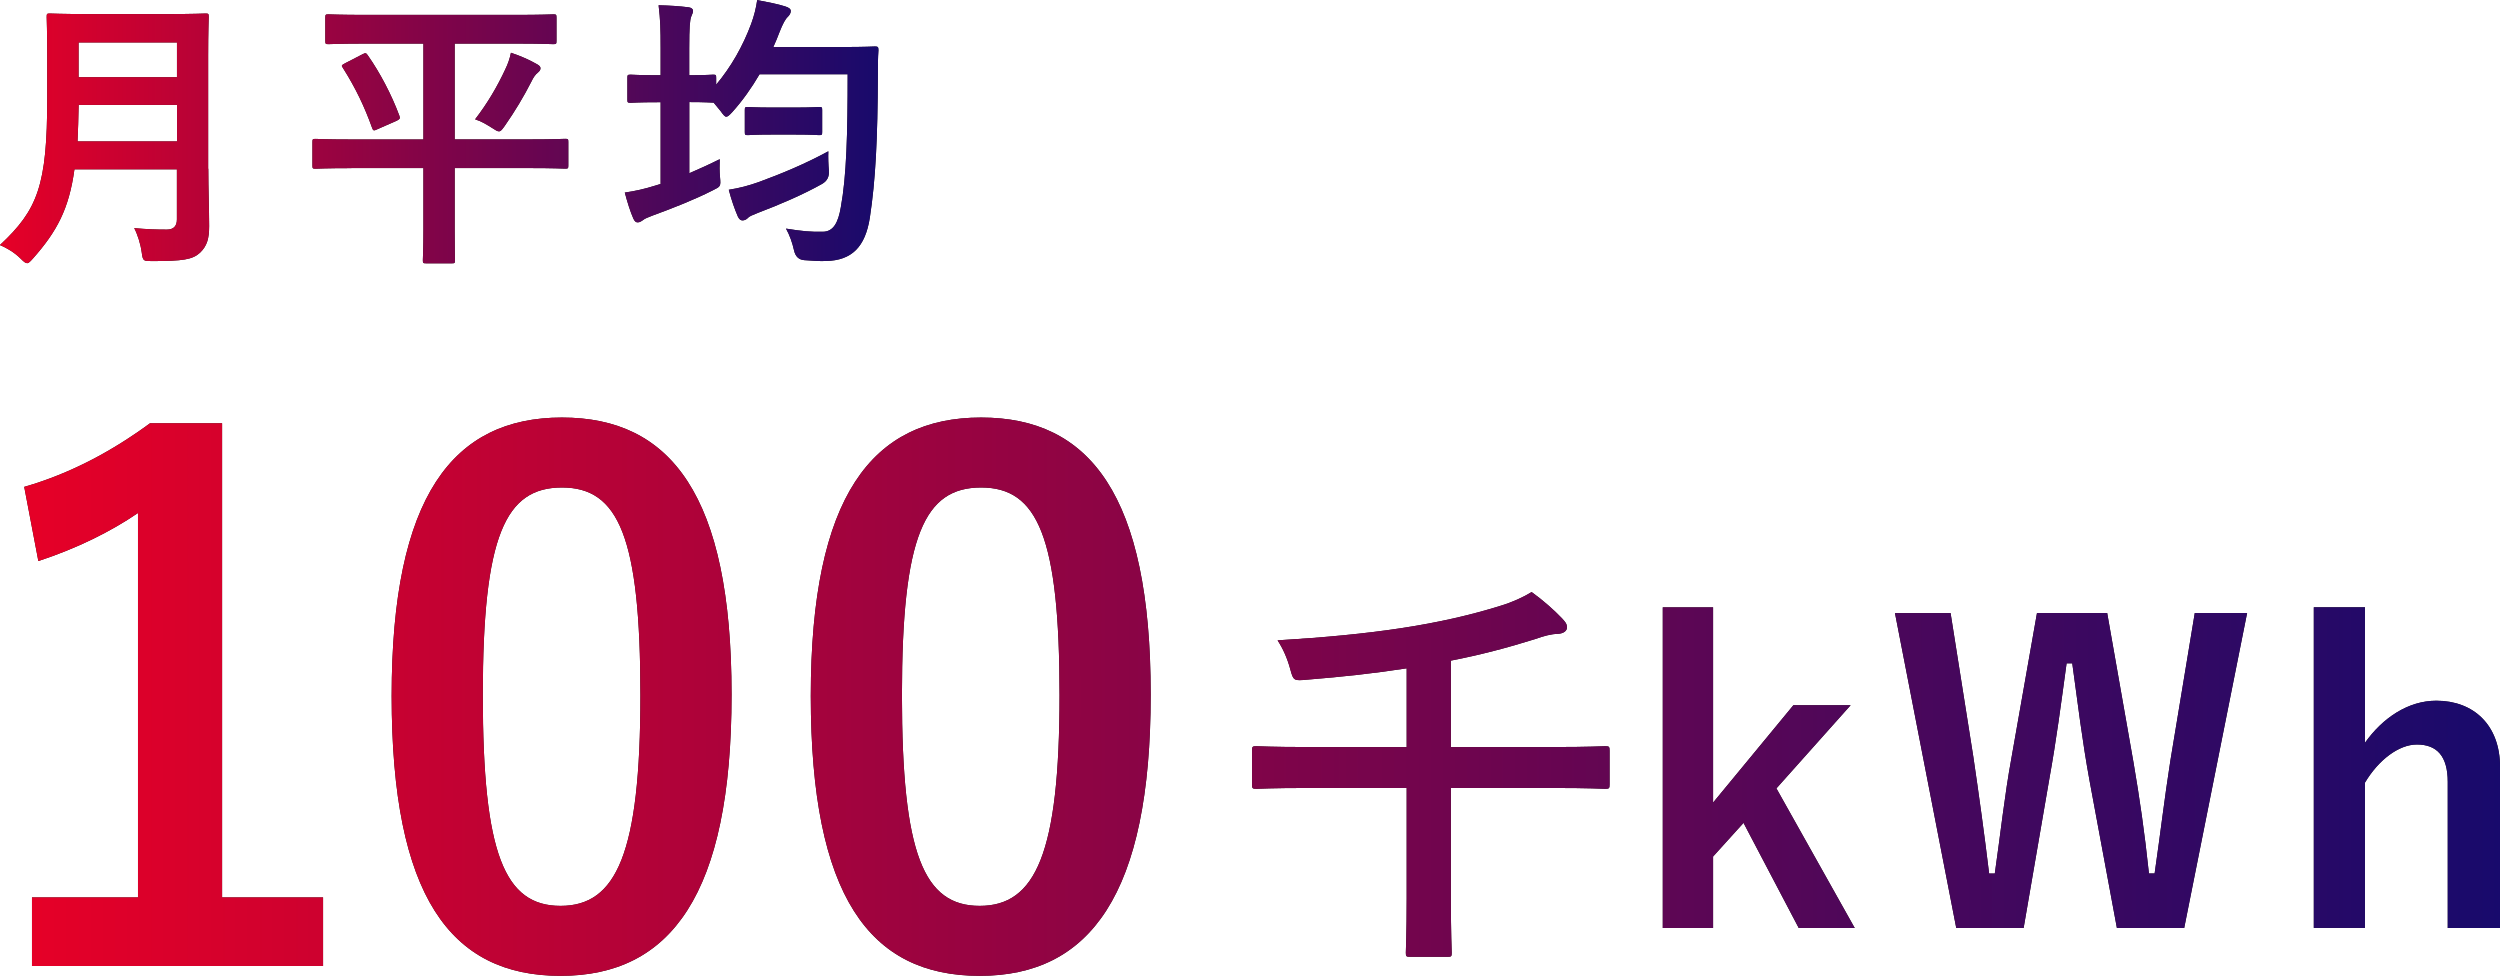 <?xml version="1.0" encoding="UTF-8"?><svg id="_レイヤー_2" xmlns="http://www.w3.org/2000/svg" xmlns:xlink="http://www.w3.org/1999/xlink" viewBox="0 0 357.28 139.46"><defs><style>.cls-1{fill:#231815;}.cls-1,.cls-2,.cls-3,.cls-4,.cls-5,.cls-6,.cls-7,.cls-8,.cls-9{stroke-width:0px;}.cls-2{fill:url(#_新規グラデーションスウォッチ_1);}.cls-3{fill:url(#_新規グラデーションスウォッチ_1-2);}.cls-4{fill:url(#_新規グラデーションスウォッチ_1-4);}.cls-5{fill:url(#_新規グラデーションスウォッチ_1-3);}.cls-6{fill:url(#_新規グラデーションスウォッチ_1-8);}.cls-7{fill:url(#_新規グラデーションスウォッチ_1-7);}.cls-8{fill:url(#_新規グラデーションスウォッチ_1-5);}.cls-9{fill:url(#_新規グラデーションスウォッチ_1-6);}</style><linearGradient id="_新規グラデーションスウォッチ_1" x1="0" y1="18.82" x2="125.54" y2="18.82" gradientUnits="userSpaceOnUse"><stop offset="0" stop-color="#e60027"/><stop offset=".59" stop-color="#6d054f"/><stop offset="1" stop-color="#180a6c"/></linearGradient><linearGradient id="_新規グラデーションスウォッチ_1-2" x1="3.45" y1="99.56" x2="357.28" y2="99.56" xlink:href="#_新規グラデーションスウォッチ_1"/><linearGradient id="_新規グラデーションスウォッチ_1-3" x1="3.45" y1="99.56" x2="357.28" y2="99.56" xlink:href="#_新規グラデーションスウォッチ_1"/><linearGradient id="_新規グラデーションスウォッチ_1-4" x1="3.45" y1="99.56" x2="357.28" y2="99.56" xlink:href="#_新規グラデーションスウォッチ_1"/><linearGradient id="_新規グラデーションスウォッチ_1-5" x1="3.45" y1="99.56" x2="357.28" y2="99.56" xlink:href="#_新規グラデーションスウォッチ_1"/><linearGradient id="_新規グラデーションスウォッチ_1-6" x1="3.45" y1="99.56" x2="357.28" y2="99.56" xlink:href="#_新規グラデーションスウォッチ_1"/><linearGradient id="_新規グラデーションスウォッチ_1-7" x1="3.45" y1="99.56" x2="357.28" y2="99.56" xlink:href="#_新規グラデーションスウォッチ_1"/><linearGradient id="_新規グラデーションスウォッチ_1-8" x1="3.45" y1="99.56" x2="357.28" y2="99.56" xlink:href="#_新規グラデーションスウォッチ_1"/></defs><g id="_レイヤー_1-2"><path class="cls-1" d="M29.77,24.11c0,2.83.12,5.95.12,8.2,0,1.76-.29,2.83-1.31,3.81-1.07.98-2.46,1.19-6.81,1.19-1.27,0-1.35.04-1.52-1.27-.16-1.19-.62-2.62-1.07-3.44,1.76.16,3.08.21,4.67.21.98,0,1.43-.53,1.43-1.44v-7.17h-14.64c-.78,5.7-2.54,8.9-5.9,12.71-.41.45-.62.7-.86.7s-.49-.21-.94-.66c-.86-.86-1.97-1.52-2.95-1.93,5.41-5.04,6.76-8.53,6.76-20.99v-6.03c0-3.49-.08-5.33-.08-5.58,0-.45.04-.49.45-.49.29,0,1.64.08,5.45.08h11.4c3.81,0,5.12-.08,5.41-.08.41,0,.45.04.45.49,0,.25-.08,2.09-.08,5.58v16.11ZM25.3,20.21v-5.21h-14.06c-.04,1.93-.08,3.65-.16,5.21h14.23ZM11.23,6.07v4.96h14.06v-4.96h-14.06Z"/><path class="cls-1" d="M50.22,24.03c-3.61,0-4.88.08-5.12.08-.41,0-.45-.04-.45-.45v-3.36c0-.41.04-.45.45-.45.25,0,1.52.08,5.12.08h10.29V6.23h-8.08c-3.89,0-5.25.08-5.49.08-.41,0-.45-.04-.45-.49v-3.28c0-.45.04-.49.45-.49.25,0,1.6.08,5.49.08h21.16c3.9,0,5.25-.08,5.49-.08.41,0,.45.04.45.49v3.28c0,.45-.04.49-.45.49-.25,0-1.6-.08-5.49-.08h-8.61v13.69h10.62c3.65,0,4.88-.08,5.17-.08.41,0,.45.04.45.45v3.36c0,.41-.04.45-.45.45-.29,0-1.52-.08-5.17-.08h-10.62v8.86c0,2.75.04,4.06.04,4.3,0,.41-.04.45-.41.45h-3.73c-.41,0-.45-.04-.45-.45,0-.29.08-1.56.08-4.3v-8.86h-10.29ZM51.82,7.75c.45-.25.53-.16.78.21,1.72,2.46,3.36,5.58,4.47,8.57.12.37.12.45-.33.7l-2.79,1.23c-.53.25-.62.25-.78-.21-1.07-2.99-2.34-5.66-4.18-8.57-.25-.33-.16-.37.37-.66l2.46-1.27ZM72.24,9.84c.33-.66.62-1.48.78-2.3,1.27.41,2.67,1.03,3.73,1.64.37.21.49.37.49.57s-.08.37-.37.62c-.33.25-.66.7-.94,1.31-1.11,2.17-2.34,4.22-3.77,6.27-.41.57-.57.82-.86.82-.21,0-.49-.16-.98-.49-.86-.53-1.52-.94-2.42-1.23,1.8-2.34,3.16-4.67,4.35-7.22Z"/><path class="cls-1" d="M120.42,6.72c3.28,0,4.39-.08,4.63-.08.41,0,.49.08.49.53-.08,1.15-.08,2.26-.08,3.4-.04,9.43-.33,15.13-1.15,20.54-.66,4.18-2.58,6.11-6.27,6.19-.86.04-2.01-.04-3.08-.12q-1.19-.08-1.48-1.39c-.25-1.11-.62-2.17-1.15-3.12,2.25.37,3.61.49,5.25.45,1.52,0,2.21-1.31,2.58-3.49.82-4.43.98-10.54.98-19.02h-12.59c-1.15,1.97-2.46,3.81-3.9,5.41-.41.45-.66.66-.86.66s-.41-.25-.82-.82l-.98-1.19h-.08c-.25,0-1.02-.08-3.4-.08v10.17c1.43-.62,2.87-1.27,4.35-2.01-.04.86-.04,1.76.04,2.58.12,1.35.08,1.31-1.07,1.89-2.58,1.31-5.7,2.54-8.53,3.57-.74.29-1.15.45-1.35.62-.29.21-.53.37-.82.37-.25,0-.41-.12-.61-.53-.45-1.02-.86-2.34-1.23-3.73,1.48-.21,2.87-.53,4.3-.98l.82-.25v-11.68h-.45c-2.75,0-3.57.08-3.81.08-.45,0-.49-.04-.49-.45v-3.12c0-.41.04-.45.49-.45.25,0,1.07.08,3.81.08h.45v-3.77c0-2.91-.04-4.14-.29-6.23,1.56.04,2.91.12,4.26.29.41.04.66.25.66.49,0,.29-.12.49-.25.82-.2.49-.29,1.52-.29,4.55v3.85c2.38,0,3.16-.08,3.4-.08.41,0,.45.04.45.45v.98c2.13-2.54,3.81-5.49,5-8.69.41-1.11.7-2.25.86-3.4,1.52.29,2.95.57,3.98.9.53.16.82.37.82.66s-.16.57-.41.82c-.37.33-.74,1.03-1.19,2.17-.29.74-.57,1.48-.9,2.17h9.88ZM118.45,24.4q.12,1.27-.98,1.89c-2.62,1.48-6.03,2.95-9.18,4.14-.74.29-1.19.49-1.35.66-.25.29-.57.41-.82.41s-.45-.12-.66-.53c-.45-1.02-.94-2.42-1.31-3.85,1.56-.25,2.79-.57,4.31-1.11,3.24-1.19,6.6-2.58,9.92-4.39-.04.86,0,1.93.08,2.79ZM110.29,19.23c-2.42,0-3.16.08-3.4.08-.41,0-.45-.04-.45-.45v-3.12c0-.41.04-.45.45-.45.25,0,.98.08,3.4.08h3.32c2.46,0,3.2-.08,3.44-.08.41,0,.45.04.45.45v3.12c0,.41-.04.45-.45.45-.25,0-.98-.08-3.44-.08h-3.32Z"/><path class="cls-2" d="M29.77,24.11c0,2.83.12,5.95.12,8.2,0,1.76-.29,2.83-1.31,3.81-1.07.98-2.46,1.19-6.81,1.19-1.27,0-1.35.04-1.52-1.27-.16-1.19-.62-2.62-1.07-3.44,1.76.16,3.08.21,4.67.21.98,0,1.43-.53,1.43-1.44v-7.17h-14.64c-.78,5.7-2.54,8.9-5.9,12.71-.41.45-.62.7-.86.7s-.49-.21-.94-.66c-.86-.86-1.97-1.52-2.95-1.93,5.41-5.04,6.76-8.53,6.76-20.99v-6.03c0-3.49-.08-5.33-.08-5.58,0-.45.04-.49.45-.49.29,0,1.64.08,5.45.08h11.4c3.81,0,5.12-.08,5.41-.08.41,0,.45.04.45.49,0,.25-.08,2.09-.08,5.58v16.11ZM25.3,20.21v-5.21h-14.06c-.04,1.93-.08,3.65-.16,5.21h14.23ZM11.23,6.07v4.96h14.06v-4.96h-14.06Z"/><path class="cls-2" d="M50.22,24.03c-3.61,0-4.88.08-5.12.08-.41,0-.45-.04-.45-.45v-3.36c0-.41.04-.45.45-.45.25,0,1.52.08,5.12.08h10.29V6.23h-8.08c-3.89,0-5.25.08-5.49.08-.41,0-.45-.04-.45-.49v-3.28c0-.45.04-.49.45-.49.25,0,1.6.08,5.49.08h21.16c3.9,0,5.25-.08,5.49-.08.41,0,.45.04.45.49v3.28c0,.45-.04.49-.45.49-.25,0-1.6-.08-5.49-.08h-8.61v13.69h10.62c3.65,0,4.88-.08,5.17-.08.41,0,.45.04.45.45v3.36c0,.41-.04.45-.45.45-.29,0-1.52-.08-5.17-.08h-10.62v8.86c0,2.75.04,4.06.04,4.3,0,.41-.04.45-.41.45h-3.73c-.41,0-.45-.04-.45-.45,0-.29.08-1.56.08-4.3v-8.86h-10.29ZM51.82,7.75c.45-.25.53-.16.78.21,1.72,2.46,3.36,5.58,4.47,8.57.12.37.12.45-.33.7l-2.79,1.23c-.53.25-.62.25-.78-.21-1.07-2.99-2.34-5.66-4.18-8.57-.25-.33-.16-.37.37-.66l2.46-1.27ZM72.24,9.84c.33-.66.62-1.48.78-2.3,1.27.41,2.67,1.03,3.73,1.64.37.21.49.37.49.57s-.08.37-.37.62c-.33.25-.66.7-.94,1.31-1.11,2.17-2.34,4.22-3.77,6.27-.41.57-.57.82-.86.82-.21,0-.49-.16-.98-.49-.86-.53-1.52-.94-2.42-1.23,1.8-2.34,3.16-4.67,4.35-7.22Z"/><path class="cls-2" d="M120.42,6.72c3.28,0,4.39-.08,4.63-.08.41,0,.49.08.49.53-.08,1.15-.08,2.26-.08,3.4-.04,9.43-.33,15.13-1.15,20.54-.66,4.18-2.58,6.11-6.27,6.19-.86.04-2.01-.04-3.08-.12q-1.19-.08-1.48-1.39c-.25-1.11-.62-2.17-1.15-3.12,2.25.37,3.61.49,5.25.45,1.52,0,2.21-1.31,2.58-3.49.82-4.43.98-10.54.98-19.02h-12.59c-1.15,1.97-2.46,3.81-3.9,5.41-.41.45-.66.66-.86.66s-.41-.25-.82-.82l-.98-1.19h-.08c-.25,0-1.02-.08-3.4-.08v10.17c1.43-.62,2.87-1.27,4.35-2.01-.04.86-.04,1.76.04,2.58.12,1.35.08,1.31-1.07,1.89-2.58,1.31-5.7,2.54-8.53,3.57-.74.29-1.15.45-1.35.62-.29.21-.53.37-.82.37-.25,0-.41-.12-.61-.53-.45-1.02-.86-2.34-1.23-3.73,1.48-.21,2.87-.53,4.3-.98l.82-.25v-11.68h-.45c-2.75,0-3.57.08-3.81.08-.45,0-.49-.04-.49-.45v-3.12c0-.41.04-.45.49-.45.25,0,1.07.08,3.81.08h.45v-3.77c0-2.91-.04-4.14-.29-6.23,1.56.04,2.91.12,4.26.29.41.04.66.25.66.49,0,.29-.12.49-.25.82-.2.49-.29,1.52-.29,4.55v3.85c2.38,0,3.16-.08,3.4-.08.41,0,.45.04.45.45v.98c2.13-2.54,3.81-5.49,5-8.69.41-1.11.7-2.25.86-3.4,1.52.29,2.95.57,3.98.9.53.16.82.37.82.66s-.16.57-.41.82c-.37.33-.74,1.03-1.19,2.17-.29.74-.57,1.48-.9,2.17h9.88ZM118.45,24.4q.12,1.27-.98,1.89c-2.62,1.48-6.03,2.95-9.18,4.14-.74.29-1.19.49-1.35.66-.25.29-.57.41-.82.41s-.45-.12-.66-.53c-.45-1.02-.94-2.42-1.31-3.85,1.56-.25,2.79-.57,4.31-1.11,3.24-1.19,6.6-2.58,9.92-4.39-.04.86,0,1.93.08,2.79ZM110.29,19.23c-2.42,0-3.16.08-3.4.08-.41,0-.45-.04-.45-.45v-3.12c0-.41.04-.45.45-.45.25,0,.98.08,3.4.08h3.32c2.46,0,3.2-.08,3.44-.08.41,0,.45.04.45.45v3.12c0,.41-.04.45-.45.45-.25,0-.98-.08-3.44-.08h-3.32Z"/><path class="cls-1" d="M31.73,128.25h14.44v9.8H4.57v-9.8h15.15v-54.94c-3.84,2.63-8.69,5.05-14.24,6.87l-2.02-10.6c6.67-1.92,12.62-5.15,17.98-9.09h10.3v67.77Z"/><path class="cls-1" d="M104.55,99.26c0,28.58-8.69,40.2-24.44,40.2s-24.14-11.41-24.14-40,8.79-39.79,24.34-39.79,24.24,11.11,24.24,39.59ZM69,99.36c0,22.72,3.13,30.1,11.11,30.1s11.41-7.47,11.41-30.1-3.13-29.69-11.21-29.69-11.31,6.87-11.31,29.69Z"/><path class="cls-1" d="M164.45,99.26c0,28.58-8.69,40.2-24.44,40.2s-24.14-11.41-24.14-40,8.79-39.79,24.34-39.79,24.24,11.11,24.24,39.59ZM128.9,99.36c0,22.72,3.13,30.1,11.11,30.1s11.41-7.47,11.41-30.1-3.13-29.69-11.21-29.69-11.31,6.87-11.31,29.69Z"/><path class="cls-1" d="M186.88,112.61c-5.16,0-6.96.12-7.31.12-.58,0-.64-.06-.64-.64v-4.81c0-.58.06-.64.64-.64.35,0,2.15.12,7.31.12h14.15v-11.25c-4.47.7-9.22,1.22-14.21,1.62-1.86.17-1.97.17-2.38-1.33-.46-1.74-1.1-3.13-1.86-4.29,13.51-.81,23.08-2.2,31.84-4.93,1.74-.52,3.36-1.28,4.47-1.97,1.62,1.16,3.25,2.61,4.35,3.77.41.46.7.75.7,1.28,0,.46-.41.87-1.33.93-.87,0-1.97.29-3.25.75-3.89,1.22-7.83,2.26-12.01,3.07v12.35h14.67c5.22,0,6.96-.12,7.37-.12.58,0,.64.06.64.64v4.81c0,.58-.06.64-.64.64-.41,0-2.15-.12-7.37-.12h-14.67v15.78c0,5.1.12,7.42.12,7.77,0,.52-.06.58-.58.58h-5.34c-.58,0-.64-.06-.64-.58,0-.41.12-2.67.12-7.77v-15.78h-14.15Z"/><path class="cls-1" d="M253.87,112.67l11.19,19.95h-8l-7.89-15.02-4.35,4.81v10.21h-7.19v-45.82h7.19v27.9l11.48-13.92h8.18l-10.61,11.89Z"/><path class="cls-1" d="M312.16,132.62h-9.63l-3.89-20.94c-1.1-6.03-1.68-11.02-2.49-16.88h-.81c-.81,5.92-1.45,10.9-2.49,16.65l-3.65,21.17h-9.63l-8.76-45.01h7.95l3.25,20.53c.81,5.51,1.57,10.96,2.26,16.7h.81c.81-5.63,1.39-11.14,2.38-16.53l3.65-20.71h10.03l3.77,21.4c.87,5.1,1.57,9.86,2.2,15.83h.81c.87-6.03,1.39-10.61,2.26-16.18l3.48-21.05h7.48l-8.99,45.01Z"/><path class="cls-1" d="M337.97,106.17c2.55-3.6,6.21-6.03,10.21-6.03,5.28,0,9.11,3.42,9.11,9.51v22.97h-7.48v-20.88c0-3.71-1.57-5.34-4.41-5.34-2.55,0-5.45,2.15-7.42,5.45v20.76h-7.31v-45.82h7.31v19.37Z"/><path class="cls-3" d="M31.73,128.25h14.44v9.8H4.57v-9.8h15.15v-54.94c-3.84,2.63-8.69,5.05-14.24,6.87l-2.02-10.6c6.67-1.92,12.62-5.15,17.98-9.09h10.3v67.77Z"/><path class="cls-5" d="M104.55,99.26c0,28.58-8.69,40.2-24.44,40.2s-24.14-11.41-24.14-40,8.79-39.79,24.34-39.79,24.24,11.11,24.24,39.59ZM69,99.36c0,22.72,3.13,30.1,11.11,30.1s11.41-7.47,11.41-30.1-3.13-29.69-11.21-29.69-11.31,6.87-11.31,29.69Z"/><path class="cls-4" d="M164.45,99.26c0,28.58-8.69,40.2-24.44,40.2s-24.14-11.41-24.14-40,8.79-39.79,24.34-39.79,24.24,11.11,24.24,39.59ZM128.9,99.36c0,22.72,3.13,30.1,11.11,30.1s11.41-7.47,11.41-30.1-3.13-29.69-11.21-29.69-11.31,6.87-11.31,29.69Z"/><path class="cls-8" d="M186.88,112.61c-5.16,0-6.96.12-7.31.12-.58,0-.64-.06-.64-.64v-4.81c0-.58.06-.64.64-.64.35,0,2.15.12,7.31.12h14.15v-11.25c-4.47.7-9.22,1.22-14.21,1.62-1.86.17-1.97.17-2.38-1.33-.46-1.74-1.1-3.13-1.86-4.29,13.51-.81,23.08-2.2,31.84-4.93,1.74-.52,3.36-1.28,4.47-1.97,1.62,1.16,3.25,2.61,4.35,3.77.41.46.7.75.7,1.28,0,.46-.41.87-1.33.93-.87,0-1.97.29-3.25.75-3.89,1.22-7.83,2.26-12.01,3.07v12.35h14.67c5.22,0,6.96-.12,7.37-.12.58,0,.64.06.64.64v4.81c0,.58-.06.64-.64.64-.41,0-2.15-.12-7.37-.12h-14.67v15.78c0,5.1.12,7.42.12,7.77,0,.52-.06.58-.58.58h-5.34c-.58,0-.64-.06-.64-.58,0-.41.12-2.67.12-7.77v-15.78h-14.15Z"/><path class="cls-9" d="M253.87,112.67l11.19,19.95h-8l-7.89-15.02-4.35,4.81v10.21h-7.19v-45.82h7.19v27.9l11.48-13.92h8.18l-10.61,11.89Z"/><path class="cls-7" d="M312.16,132.62h-9.63l-3.89-20.94c-1.1-6.03-1.68-11.02-2.49-16.88h-.81c-.81,5.92-1.45,10.9-2.49,16.65l-3.65,21.17h-9.63l-8.76-45.01h7.95l3.25,20.53c.81,5.51,1.57,10.96,2.26,16.7h.81c.81-5.63,1.39-11.14,2.38-16.53l3.65-20.71h10.03l3.77,21.4c.87,5.1,1.57,9.86,2.2,15.83h.81c.87-6.03,1.39-10.61,2.26-16.18l3.48-21.05h7.48l-8.99,45.01Z"/><path class="cls-6" d="M337.97,106.17c2.55-3.6,6.21-6.03,10.21-6.03,5.28,0,9.11,3.42,9.11,9.51v22.97h-7.48v-20.88c0-3.71-1.57-5.34-4.41-5.34-2.55,0-5.45,2.15-7.42,5.45v20.76h-7.31v-45.82h7.31v19.37Z"/></g></svg>